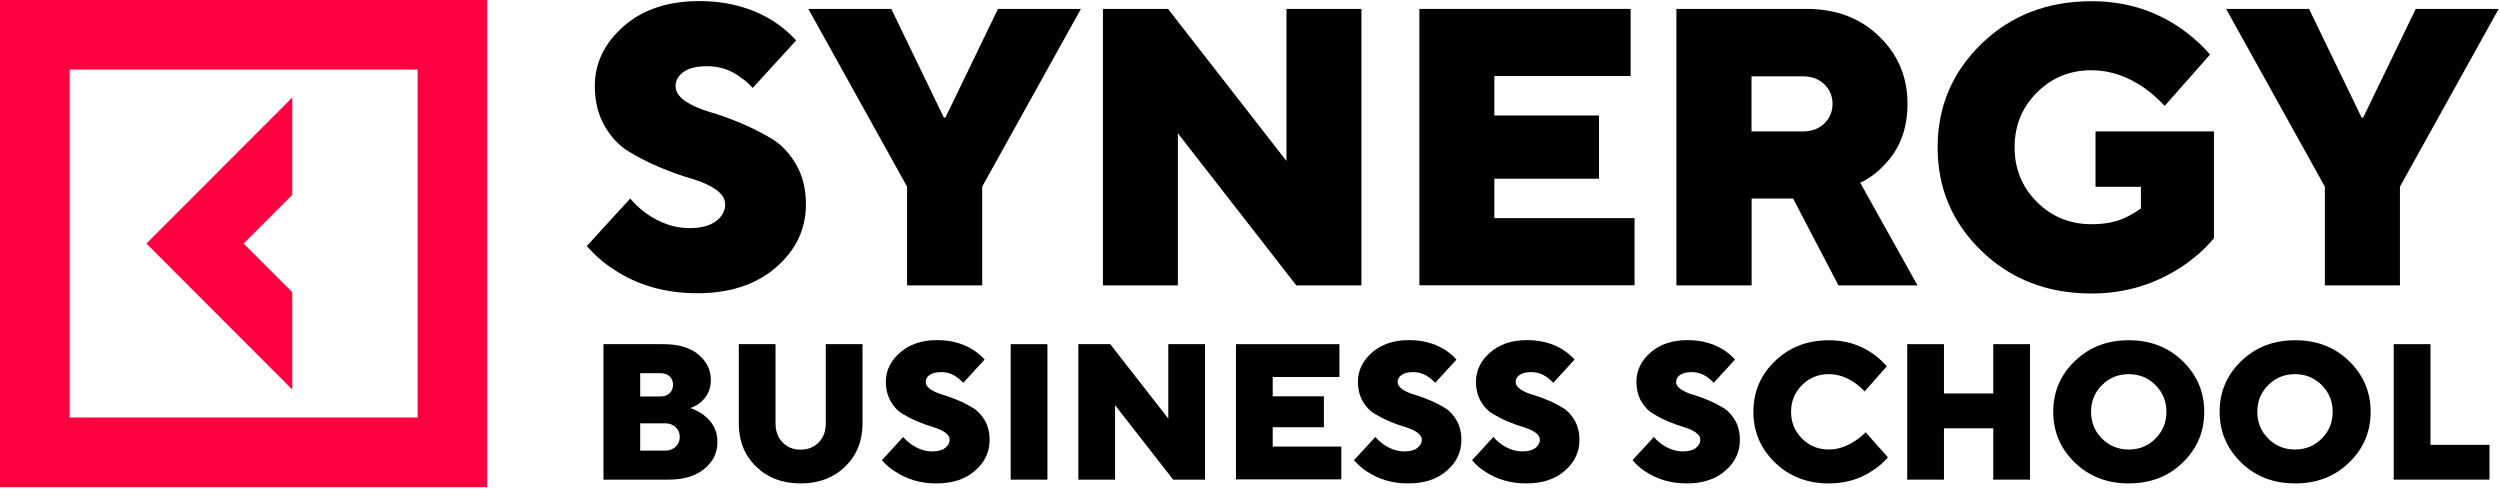 <?xml version="1.0" encoding="UTF-8"?> <svg xmlns="http://www.w3.org/2000/svg" width="700" height="137" viewBox="0 0 700 137" fill="none"> <path d="M168.969 134.3V96.366H185.761C189.921 96.366 193.173 97.312 195.518 99.241C197.862 101.169 199.035 103.552 199.035 106.389C199.035 108.96 198.089 111.04 196.161 112.667C195.442 113.272 194.497 113.801 193.324 114.255C194.724 114.747 196.009 115.428 197.106 116.26C199.64 118.226 200.888 120.685 200.888 123.748C200.888 126.736 199.677 129.27 197.219 131.274C194.761 133.317 191.395 134.3 187.084 134.3H168.969V134.3ZM179.256 111.003H184.928C186.025 111.003 186.857 110.7 187.5 110.095C188.143 109.49 188.446 108.696 188.446 107.75C188.446 106.805 188.143 105.973 187.5 105.405C186.857 104.8 186.025 104.498 184.928 104.498H179.256V111.003ZM179.256 126.169H186.29C187.462 126.169 188.445 125.79 189.202 125.072C189.958 124.353 190.337 123.445 190.337 122.349C190.337 121.252 189.958 120.382 189.202 119.626C188.445 118.907 187.462 118.529 186.29 118.529H179.256V126.169Z" fill="black"></path> <path d="M206.863 118.567V96.366H217.149V118.567C217.149 120.722 217.792 122.5 219.116 123.861C220.439 125.223 222.103 125.904 224.183 125.904C226.225 125.904 227.927 125.223 229.251 123.861C230.575 122.5 231.217 120.76 231.217 118.567V96.366H241.504V118.567C241.504 123.483 239.878 127.492 236.663 130.631C233.411 133.77 229.251 135.359 224.183 135.359C219.078 135.359 214.918 133.77 211.704 130.631C208.489 127.53 206.863 123.483 206.863 118.567Z" fill="black"></path> <path d="M246.949 128.854L252.887 122.349C253.53 123.105 254.286 123.786 255.118 124.391C257.047 125.715 259.013 126.396 261.018 126.396C262.568 126.396 263.779 126.093 264.611 125.45C265.443 124.807 265.897 124.051 265.897 123.143C265.897 122.349 265.443 121.668 264.573 121.063C263.703 120.458 262.606 119.966 261.283 119.588C259.959 119.21 258.522 118.68 256.971 118.037C255.421 117.395 253.984 116.638 252.66 115.844C251.336 115.05 250.24 113.877 249.37 112.327C248.5 110.776 248.046 108.961 248.046 106.88C248.046 103.741 249.37 101.018 252.017 98.711C254.664 96.404 258.106 95.232 262.417 95.232C266.237 95.232 269.603 96.14 272.477 97.955C273.801 98.825 274.859 99.733 275.691 100.678L269.716 107.183C269.225 106.616 268.658 106.124 268.053 105.708C266.729 104.687 265.216 104.195 263.514 104.195C262.115 104.195 261.018 104.46 260.3 104.989C259.543 105.519 259.203 106.162 259.203 106.918C259.203 107.713 259.656 108.393 260.526 108.998C261.396 109.604 262.531 110.095 263.816 110.473C265.14 110.852 266.577 111.381 268.128 112.024C269.678 112.667 271.115 113.423 272.439 114.218C273.763 115.012 274.86 116.222 275.767 117.735C276.637 119.285 277.091 121.101 277.091 123.181C277.091 126.585 275.729 129.459 273.007 131.804C270.284 134.187 266.691 135.359 262.19 135.359C257.841 135.359 254.059 134.262 250.769 132.107C249.256 131.199 248.008 130.102 246.949 128.854Z" fill="black"></path> <path d="M282.99 134.3V96.366H293.277V134.3H282.99Z" fill="black"></path> <path d="M301.937 134.3V96.366H310.862L327.124 117.205V96.366H337.41V134.3H328.485L312.223 113.461V134.3H301.937Z" fill="black"></path> <path d="M346.07 134.3V96.366H375.039V105.557H356.357V110.965H370.689V119.626H356.357V125.034H375.568V134.224H346.07V134.3Z" fill="black"></path> <path d="M379.123 128.854L385.098 122.349C385.741 123.105 386.497 123.786 387.329 124.391C389.258 125.715 391.225 126.396 393.229 126.396C394.779 126.396 395.989 126.093 396.821 125.45C397.653 124.807 398.107 124.051 398.107 123.143C398.107 122.349 397.653 121.668 396.784 121.063C395.914 120.458 394.779 119.966 393.493 119.588C392.17 119.21 390.733 118.68 389.182 118.037C387.632 117.395 386.195 116.638 384.871 115.844C383.547 115.05 382.451 113.877 381.543 112.327C380.673 110.776 380.219 108.961 380.219 106.88C380.219 103.741 381.543 101.018 384.153 98.711C386.8 96.404 390.241 95.232 394.552 95.232C398.372 95.232 401.738 96.14 404.612 97.955C405.936 98.825 406.994 99.733 407.826 100.678L401.851 107.183C401.359 106.616 400.792 106.124 400.187 105.708C398.864 104.687 397.313 104.195 395.649 104.195C394.25 104.195 393.153 104.46 392.434 104.989C391.678 105.519 391.338 106.162 391.338 106.918C391.338 107.713 391.792 108.393 392.662 108.998C393.531 109.604 394.628 110.095 395.952 110.473C397.275 110.852 398.712 111.381 400.263 112.024C401.813 112.667 403.251 113.423 404.574 114.218C405.898 115.012 406.994 116.222 407.864 117.735C408.734 119.248 409.188 121.101 409.188 123.181C409.188 126.585 407.827 129.459 405.104 131.804C402.381 134.187 398.788 135.359 394.287 135.359C389.976 135.359 386.157 134.262 382.867 132.107C381.43 131.199 380.182 130.102 379.123 128.854Z" fill="black"></path> <path d="M412.176 128.854L418.151 122.349C418.794 123.105 419.55 123.786 420.382 124.391C422.311 125.715 424.277 126.396 426.282 126.396C427.832 126.396 429.042 126.093 429.874 125.45C430.706 124.807 431.16 124.051 431.16 123.143C431.16 122.349 430.706 121.668 429.836 121.063C428.966 120.458 427.832 119.966 426.546 119.588C425.223 119.21 423.785 118.68 422.235 118.037C420.684 117.395 419.247 116.638 417.924 115.844C416.6 115.05 415.504 113.877 414.596 112.327C413.726 110.776 413.272 108.961 413.272 106.88C413.272 103.741 414.596 101.018 417.205 98.711C419.853 96.404 423.294 95.232 427.605 95.232C431.425 95.232 434.791 96.14 437.665 97.955C438.988 98.825 440.047 99.733 440.879 100.678L434.904 107.183C434.413 106.616 433.845 106.124 433.24 105.708C431.916 104.687 430.366 104.195 428.702 104.195C427.303 104.195 426.206 104.46 425.487 104.989C424.731 105.519 424.391 106.162 424.391 106.918C424.391 107.713 424.844 108.393 425.714 108.998C426.584 109.604 427.681 110.095 429.004 110.473C430.328 110.852 431.765 111.381 433.316 112.024C434.866 112.667 436.303 113.423 437.627 114.218C438.951 115.012 440.047 116.222 440.917 117.735C441.787 119.248 442.241 121.101 442.241 123.181C442.241 126.585 440.879 129.459 438.156 131.804C435.434 134.187 431.841 135.359 427.341 135.359C423.029 135.359 419.21 134.262 415.92 132.107C414.445 131.199 413.197 130.102 412.176 128.854Z" fill="black"></path> <path d="M457.104 128.854L463.079 122.349C463.721 123.105 464.478 123.786 465.31 124.391C467.238 125.715 469.205 126.396 471.209 126.396C472.76 126.396 473.97 126.093 474.802 125.45C475.634 124.807 476.088 124.051 476.088 123.143C476.088 122.349 475.634 121.668 474.764 121.063C473.894 120.458 472.76 119.966 471.474 119.588C470.15 119.21 468.713 118.68 467.163 118.037C465.612 117.395 464.175 116.638 462.851 115.844C461.528 115.05 460.431 113.877 459.523 112.327C458.654 110.776 458.2 108.961 458.2 106.88C458.2 103.741 459.524 101.018 462.133 98.711C464.78 96.404 468.222 95.232 472.533 95.232C476.352 95.232 479.718 96.14 482.592 97.955C483.916 98.825 484.975 99.733 485.807 100.678L479.832 107.183C479.34 106.616 478.773 106.124 478.168 105.708C476.844 104.687 475.294 104.195 473.63 104.195C472.231 104.195 471.133 104.46 470.415 104.989C469.659 105.519 469.319 106.162 469.319 106.918C469.319 107.713 469.772 108.393 470.642 108.998C471.512 109.604 472.609 110.095 473.932 110.473C475.256 110.852 476.693 111.381 478.243 112.024C479.794 112.667 481.231 113.423 482.555 114.218C483.878 115.012 484.975 116.222 485.845 117.735C486.715 119.248 487.168 121.101 487.168 123.181C487.168 126.585 485.807 129.459 483.084 131.804C480.361 134.187 476.769 135.359 472.268 135.359C467.957 135.359 464.138 134.262 460.847 132.107C459.41 131.199 458.162 130.102 457.104 128.854Z" fill="black"></path> <path d="M522.377 121.025L528.616 128.059C527.406 129.459 525.969 130.707 524.381 131.728C520.826 134.148 516.741 135.358 512.09 135.358C506.077 135.358 501.047 133.43 497.001 129.534C492.992 125.639 490.95 120.911 490.95 115.314C490.95 109.716 492.954 104.989 497.001 101.093C501.047 97.198 506.039 95.269 512.09 95.269C516.628 95.269 520.713 96.479 524.268 98.938C525.856 100.072 527.217 101.283 528.314 102.568L522.074 109.603C521.242 108.695 520.334 107.901 519.313 107.182C516.969 105.556 514.548 104.762 512.052 104.762C509.102 104.762 506.606 105.783 504.564 107.825C502.522 109.868 501.501 112.364 501.501 115.314C501.501 118.264 502.522 120.76 504.564 122.802C506.606 124.844 509.102 125.866 512.052 125.866C514.51 125.866 516.969 125.071 519.427 123.445C520.524 122.727 521.507 121.932 522.377 121.025Z" fill="black"></path> <path d="M534.025 134.3V96.366H544.311V110.171H558.115V96.366H568.401V134.3H558.115V119.928H544.311V134.3H534.025Z" fill="black"></path> <path d="M580.957 129.534C576.948 125.639 574.906 120.911 574.906 115.314C574.906 109.716 576.91 104.989 580.957 101.093C585.003 97.198 589.995 95.269 596.046 95.269C602.097 95.269 607.127 97.198 611.135 101.093C615.144 104.989 617.186 109.716 617.186 115.314C617.186 120.911 615.182 125.639 611.135 129.534C607.127 133.43 602.097 135.358 596.046 135.358C590.033 135.358 585.003 133.43 580.957 129.534ZM588.558 107.825C586.516 109.868 585.495 112.364 585.495 115.314C585.495 118.264 586.516 120.76 588.558 122.802C590.6 124.844 593.096 125.866 596.046 125.866C598.996 125.866 601.529 124.844 603.534 122.802C605.576 120.76 606.597 118.264 606.597 115.314C606.597 112.364 605.576 109.868 603.534 107.825C601.492 105.783 598.996 104.762 596.046 104.762C593.096 104.762 590.6 105.783 588.558 107.825Z" fill="black"></path> <path d="M627.548 129.534C623.539 125.639 621.497 120.911 621.497 115.314C621.497 109.716 623.501 104.989 627.548 101.093C631.594 97.198 636.586 95.269 642.637 95.269C648.688 95.269 653.718 97.198 657.727 101.093C661.735 104.989 663.778 109.716 663.778 115.314C663.778 120.911 661.773 125.639 657.727 129.534C653.718 133.43 648.688 135.358 642.637 135.358C636.586 135.358 631.557 133.43 627.548 129.534ZM635.112 107.825C633.069 109.868 632.048 112.364 632.048 115.314C632.048 118.264 633.069 120.76 635.112 122.802C637.154 124.844 639.65 125.866 642.599 125.866C645.549 125.866 648.083 124.844 650.087 122.802C652.13 120.76 653.151 118.264 653.151 115.314C653.151 112.364 652.13 109.868 650.087 107.825C648.045 105.783 645.549 104.762 642.599 104.762C639.65 104.762 637.154 105.783 635.112 107.825Z" fill="black"></path> <path d="M670.245 134.3V96.366H680.531V124.542H697.057V134.3H670.245Z" fill="black"></path> <path d="M164.318 68.871L176.457 55.596C177.781 57.147 179.294 58.546 180.996 59.794C184.891 62.517 188.937 63.879 193.059 63.879C196.236 63.879 198.694 63.236 200.434 61.95C202.174 60.664 203.043 59.075 203.043 57.26C203.043 55.634 202.136 54.234 200.32 52.986C198.505 51.776 196.274 50.793 193.551 49.998C190.866 49.242 187.916 48.183 184.777 46.859C181.601 45.536 178.688 44.023 176.003 42.397C173.318 40.77 171.049 38.35 169.272 35.211C167.456 32.072 166.549 28.365 166.549 24.092C166.549 17.662 169.234 12.103 174.604 7.375C179.974 2.648 187.046 0.303 195.82 0.303C203.648 0.303 210.493 2.156 216.393 5.824C219.116 7.602 221.309 9.455 222.897 11.346L210.758 24.621C209.737 23.449 208.565 22.465 207.317 21.633C204.594 19.553 201.493 18.532 198.014 18.532C195.139 18.532 192.946 19.061 191.433 20.12C189.921 21.179 189.164 22.503 189.164 24.054C189.164 25.68 190.072 27.079 191.887 28.328C193.702 29.538 195.933 30.521 198.618 31.315C201.303 32.109 204.253 33.131 207.392 34.454C210.531 35.778 213.481 37.291 216.204 38.917C218.889 40.581 221.12 42.964 222.935 46.103C224.751 49.242 225.658 52.948 225.658 57.222C225.658 64.143 222.86 70.043 217.3 74.846C211.741 79.687 204.367 82.108 195.253 82.108C186.404 82.108 178.613 79.914 171.919 75.489C168.969 73.598 166.436 71.367 164.318 68.871Z" fill="black"></path> <path d="M253.984 79.914V52.267L226.339 2.496H249.559L264.271 32.904H264.724L279.435 2.496H302.655L275.011 52.267V79.914H253.984Z" fill="black"></path> <path d="M308.82 79.914V2.496H327.048L360.214 45.082V2.496H381.203V79.914H362.975L329.809 37.328V79.914H308.82Z" fill="black"></path> <path d="M397.427 79.914V2.496H456.574V21.293H418.416V32.336H447.724V50.036H418.416V61.08H457.67V79.876H397.427V79.914Z" fill="black"></path> <path d="M469.394 79.914V2.496H505.888C514.057 2.496 520.826 5.03 526.121 10.136C531.416 15.242 534.101 21.52 534.101 29.046C534.101 36.118 531.907 41.867 527.482 46.292C525.554 48.372 523.36 49.998 520.864 51.171L536.899 79.914H514.776L502.068 55.596H490.458V79.914H469.394ZM490.421 36.799H504.792C507.212 36.799 509.216 36.081 510.767 34.605C512.317 33.13 513.111 31.277 513.111 29.084C513.111 26.89 512.317 25.037 510.767 23.562C509.216 22.087 507.212 21.368 504.792 21.368H490.421V36.799Z" fill="black"></path> <path d="M586.742 52.267V36.799H619.909V66.677C617.64 69.475 614.727 72.047 611.286 74.43C603.609 79.573 595.063 82.183 585.646 82.183C573.317 82.183 563.069 78.212 554.862 70.308C546.656 62.365 542.533 52.721 542.533 41.262C542.533 29.84 546.656 20.158 554.862 12.216C563.069 4.274 573.355 0.34 585.646 0.34C594.949 0.34 603.231 2.837 610.53 7.867C613.782 10.136 616.543 12.632 618.812 15.279L606.105 29.651C604.403 27.798 602.512 26.134 600.47 24.659C595.667 21.331 590.751 19.666 585.646 19.666C579.595 19.666 574.489 21.747 570.329 25.907C566.17 30.067 564.089 35.173 564.089 41.224C564.089 47.275 566.17 52.381 570.329 56.541C574.489 60.701 579.595 62.781 585.646 62.781C589.617 62.781 593.02 62.063 595.819 60.588C596.991 59.983 598.201 59.264 599.449 58.394V52.305H586.742V52.267Z" fill="black"></path> <path d="M650.957 79.914V52.267L623.312 2.496H646.532L661.244 32.904H661.697L676.409 2.496H699.629L671.984 52.267V79.914H650.957Z" fill="black"></path> <path d="M81.837 81.805L68.223 68.19L81.837 54.575V27.306L40.994 68.19L81.837 109.073V81.805Z" fill="#FF0040"></path> <path d="M0 0V136.417H136.408V0H0ZM116.932 116.902H19.514V19.477H116.932V116.902Z" fill="#FF0040"></path> </svg> 